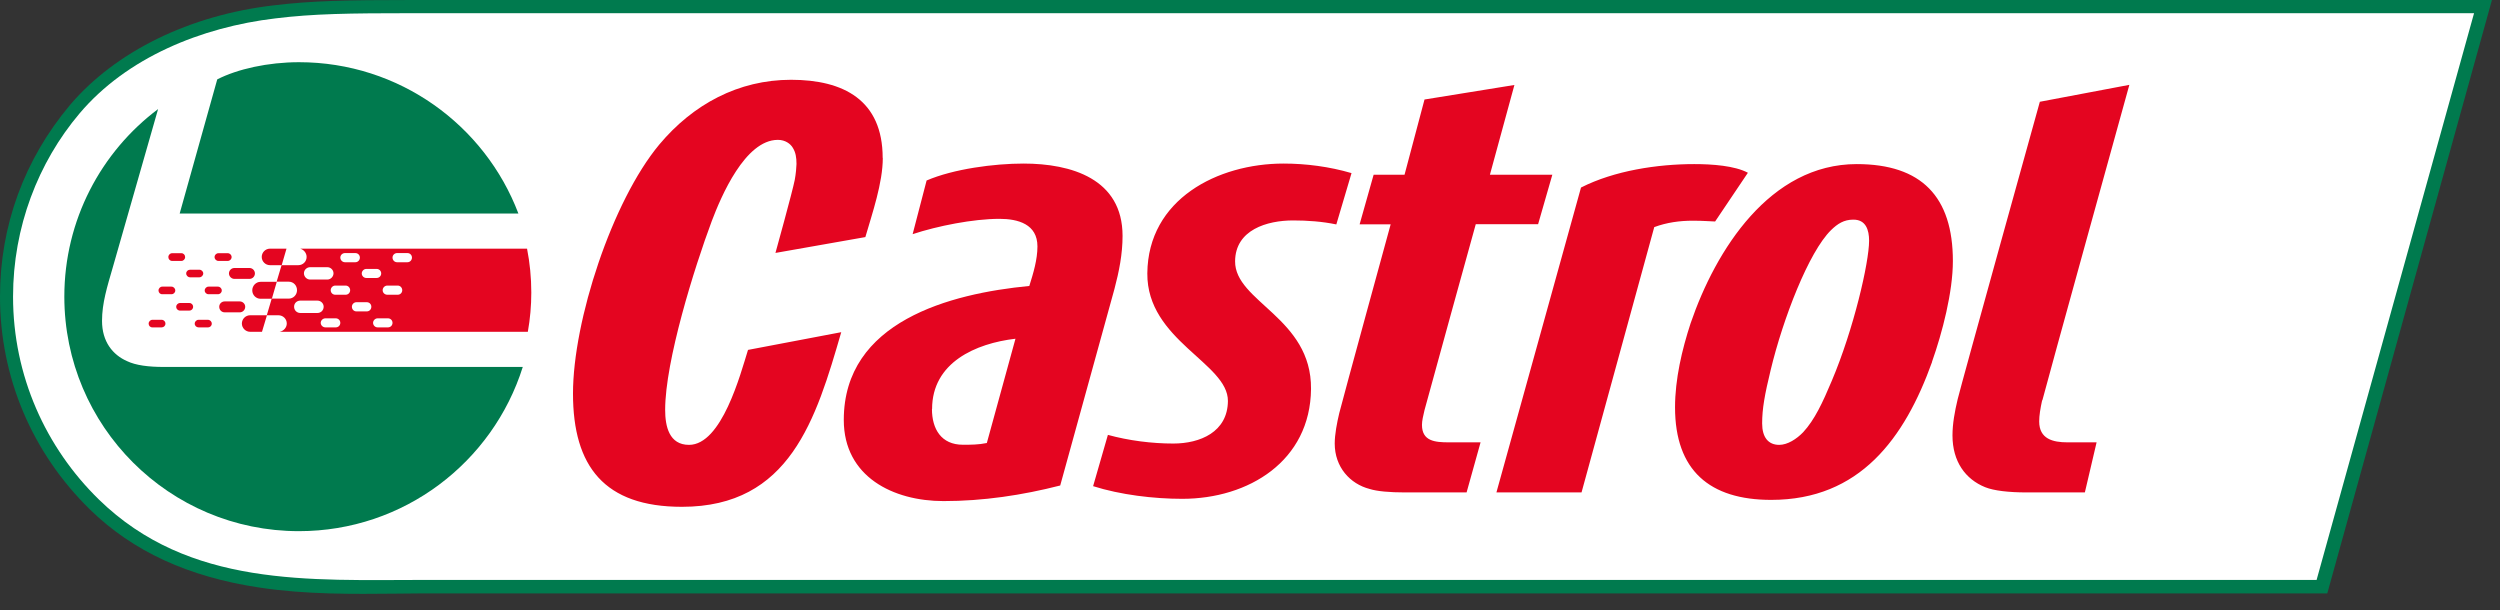 <svg width="127" height="31" viewBox="0 0 127 31" fill="none" xmlns="http://www.w3.org/2000/svg">
<rect x="0" y="0" width="127" height="31" fill="#333333" stroke="none"/>
<path fill-rule="evenodd" clip-rule="evenodd" d="M126.582 0H20.962C17.552 0 15.813 0.041 13.911 0.271C9.642 0.765 5.866 2.612 3.552 5.339C1.231 8.106 0 11.469 0 15.068C0 19.148 1.617 22.985 4.554 25.867C6.746 28.012 9.567 29.304 13.167 29.846C15.576 30.211 17.985 30.177 20.109 30.157L21.591 30.143H118.226L126.589 0.007L126.582 0Z" fill="#007A4E"/>
<path fill-rule="evenodd" clip-rule="evenodd" d="M117.691 29.46H21.584C15.718 29.46 9.615 29.853 5.021 25.373C2.328 22.741 0.663 19.094 0.663 15.069C0.663 11.543 1.935 8.255 4.039 5.765C6.441 2.923 10.23 1.38 13.992 0.934C15.921 0.697 17.727 0.67 20.955 0.67H125.682L117.685 29.453L117.691 29.46Z" fill="white"/>
<path fill-rule="evenodd" clip-rule="evenodd" d="M103.739 20.34C103.651 20.752 103.591 21.104 103.591 21.409C103.591 22.295 104.281 22.471 105.025 22.471H106.507L105.911 25.015H102.954C102.034 25.015 101.29 24.927 100.85 24.751C99.842 24.345 99.186 23.445 99.186 22.119C99.186 21.53 99.301 20.901 99.45 20.279C99.632 19.514 103.624 5.17 103.624 5.17L108.171 4.31C108.171 4.31 103.909 19.69 103.753 20.333L103.739 20.34ZM78.86 8.878H75.687L76.932 4.317L72.365 5.055L71.35 8.878H69.78L69.069 11.395H70.646C70.646 11.395 68.217 20.252 68.034 20.989C67.919 21.47 67.804 22.065 67.804 22.532C67.804 23.729 68.582 24.582 69.577 24.839C69.956 24.961 70.619 25.015 71.356 25.015H74.503L75.213 22.471H73.603C72.892 22.471 72.236 22.41 72.236 21.584C72.236 21.375 72.297 21.124 72.365 20.834C72.453 20.482 74.969 11.388 74.969 11.388H78.136L78.86 8.871V8.878ZM68.643 8.79C67.54 8.465 66.336 8.309 65.206 8.309C61.863 8.309 58.318 10.116 58.284 13.885C58.257 17.295 62.391 18.445 62.378 20.373C62.364 21.95 60.963 22.532 59.603 22.532C58.514 22.532 57.343 22.383 56.281 22.092L55.53 24.697C56.917 25.137 58.609 25.34 60.057 25.34C63.433 25.34 66.566 23.418 66.6 19.758C66.633 16.138 62.723 15.332 62.743 13.269C62.757 11.672 64.367 11.198 65.693 11.198C66.41 11.198 67.175 11.252 67.885 11.401L68.657 8.796L68.643 8.79ZM44.84 8.025C44.84 5.089 42.857 4.053 40.184 4.053C37.512 4.053 35.205 5.298 33.493 7.342C31.097 10.217 29.108 16.293 29.108 19.994C29.108 23.696 30.705 25.746 34.643 25.746C40.13 25.746 41.456 21.287 42.735 16.875L37.999 17.775C37.613 19.013 36.666 22.599 35.002 22.599C33.993 22.599 33.79 21.659 33.79 20.82C33.79 18.337 35.272 13.6 36.159 11.226C36.632 9.98 37.85 7.105 39.515 7.105C39.894 7.105 40.157 7.308 40.272 7.504C40.421 7.741 40.462 7.998 40.462 8.33C40.462 8.458 40.428 8.851 40.374 9.135C40.259 9.73 39.393 12.849 39.393 12.849L43.96 12.044C44.312 10.833 44.846 9.29 44.846 8.018L44.84 8.025ZM88.793 8.776C88.123 8.417 86.98 8.336 86.066 8.336C84.199 8.336 82.006 8.668 80.315 9.527L76.018 25.015H80.342L84.036 11.537C84.679 11.3 85.322 11.212 85.998 11.212C86.546 11.212 86.865 11.246 87.128 11.252L88.793 8.776ZM56.613 14.683L53.859 24.663C51.931 25.157 49.948 25.455 47.932 25.455C45.381 25.455 42.864 24.223 42.864 21.334C42.864 16.334 48.257 14.913 52.289 14.527C52.492 13.878 52.702 13.194 52.702 12.518C52.702 11.388 51.721 11.117 50.773 11.117C49.441 11.117 47.634 11.476 46.362 11.895L47.072 9.169C48.439 8.58 50.51 8.309 51.992 8.309C54.42 8.309 57.026 9.081 57.026 11.983C57.026 12.903 56.85 13.79 56.613 14.683ZM47.343 20.779C47.343 21.794 47.817 22.593 48.913 22.593C49.326 22.593 49.711 22.593 50.131 22.505L51.586 17.207C49.569 17.444 47.35 18.411 47.35 20.779H47.343ZM98.15 18.384C96.757 22.268 94.476 25.394 89.977 25.394C86.851 25.394 85.092 23.899 85.092 20.691C85.092 19.264 85.444 17.762 85.883 16.422C87.162 12.687 89.916 8.336 94.321 8.336C97.616 8.336 99.206 9.994 99.206 13.262C99.206 14.832 98.671 16.895 98.144 18.384H98.15ZM94.145 11.158C93.671 11.158 93.347 11.367 93.015 11.692C91.885 12.802 90.579 16.178 89.95 18.797C89.645 20.055 89.517 20.766 89.517 21.51C89.517 22.214 89.828 22.599 90.383 22.599C90.809 22.599 91.269 22.302 91.601 21.957C92.183 21.327 92.589 20.455 93.055 19.345C94.165 16.726 94.95 13.336 94.95 12.227C94.95 11.686 94.788 11.158 94.158 11.158H94.145Z" fill="#E40520"/>
<path fill-rule="evenodd" clip-rule="evenodd" d="M9.121 10.846H26.334C24.629 6.353 20.278 3.16 15.19 3.16C13.62 3.16 12.064 3.505 11.036 4.033L9.128 10.846H9.121Z" fill="#007A4E"/>
<path fill-rule="evenodd" clip-rule="evenodd" d="M8.316 18.641C7.551 18.641 6.895 18.56 6.448 18.343C5.731 18.025 5.183 17.362 5.183 16.3C5.183 15.4 5.44 14.581 5.744 13.532L8.031 5.541C5.135 7.713 3.268 11.178 3.268 15.068C3.268 21.659 8.606 26.983 15.183 26.983C20.522 26.983 25.035 23.479 26.557 18.641H8.316Z" fill="#007A4E"/>
<path fill-rule="evenodd" clip-rule="evenodd" d="M9.892 16.442C9.892 16.334 9.98 16.246 10.088 16.246H10.562C10.67 16.246 10.758 16.334 10.758 16.442C10.758 16.55 10.677 16.631 10.562 16.631H10.088C9.98 16.631 9.892 16.55 9.892 16.442Z" fill="#E40520"/>
<path fill-rule="evenodd" clip-rule="evenodd" d="M8.052 14.757C8.052 14.649 8.14 14.561 8.241 14.561H8.708C8.816 14.561 8.904 14.649 8.904 14.757C8.904 14.865 8.816 14.947 8.708 14.947H8.241C8.133 14.947 8.052 14.865 8.052 14.757Z" fill="#E40520"/>
<path fill-rule="evenodd" clip-rule="evenodd" d="M11.137 15.583C11.137 15.434 11.259 15.312 11.415 15.312H12.179C12.328 15.312 12.457 15.434 12.457 15.583C12.457 15.745 12.328 15.867 12.179 15.867H11.415C11.259 15.867 11.137 15.745 11.137 15.583Z" fill="#E40520"/>
<path fill-rule="evenodd" clip-rule="evenodd" d="M13.559 16.015H12.707C12.477 16.015 12.287 16.205 12.287 16.435C12.287 16.665 12.477 16.855 12.707 16.855H13.309L13.559 16.022V16.015Z" fill="#E40520"/>
<path fill-rule="evenodd" clip-rule="evenodd" d="M10.399 14.757C10.399 14.649 10.488 14.561 10.596 14.561H11.069C11.178 14.561 11.266 14.649 11.266 14.757C11.266 14.865 11.178 14.947 11.069 14.947H10.596C10.488 14.947 10.399 14.865 10.399 14.757Z" fill="#E40520"/>
<path fill-rule="evenodd" clip-rule="evenodd" d="M8.552 13.059C8.552 12.951 8.64 12.863 8.742 12.863H9.216C9.324 12.863 9.405 12.951 9.405 13.059C9.405 13.167 9.317 13.255 9.216 13.255H8.742C8.634 13.255 8.552 13.167 8.552 13.059Z" fill="#E40520"/>
<path fill-rule="evenodd" clip-rule="evenodd" d="M11.631 13.891C11.631 14.04 11.76 14.168 11.909 14.168H12.673C12.829 14.168 12.95 14.04 12.95 13.891C12.95 13.742 12.829 13.614 12.673 13.614H11.909C11.76 13.614 11.631 13.735 11.631 13.891Z" fill="#E40520"/>
<path fill-rule="evenodd" clip-rule="evenodd" d="M13.235 15.177H13.81L14.06 14.317H13.235C13.005 14.317 12.815 14.514 12.815 14.75C12.815 14.987 13.005 15.177 13.235 15.177Z" fill="#E40520"/>
<path fill-rule="evenodd" clip-rule="evenodd" d="M10.9 13.059C10.9 12.951 10.988 12.863 11.096 12.863H11.57C11.678 12.863 11.766 12.951 11.766 13.059C11.766 13.167 11.678 13.255 11.57 13.255H11.096C10.988 13.255 10.9 13.167 10.9 13.059Z" fill="#E40520"/>
<path fill-rule="evenodd" clip-rule="evenodd" d="M14.507 12.632H13.715C13.485 12.632 13.296 12.822 13.296 13.052C13.296 13.282 13.485 13.471 13.715 13.471H14.31L14.554 12.632H14.507Z" fill="#E40520"/>
<path fill-rule="evenodd" clip-rule="evenodd" d="M7.551 16.442C7.551 16.334 7.639 16.246 7.74 16.246H8.214C8.322 16.246 8.404 16.334 8.404 16.442C8.404 16.55 8.316 16.631 8.214 16.631H7.74C7.632 16.631 7.551 16.55 7.551 16.442Z" fill="#E40520"/>
<path fill-rule="evenodd" clip-rule="evenodd" d="M9.459 13.891C9.459 13.783 9.547 13.702 9.655 13.702H10.129C10.237 13.702 10.325 13.79 10.325 13.891C10.325 13.993 10.237 14.087 10.129 14.087H9.655C9.547 14.087 9.459 13.999 9.459 13.891Z" fill="#E40520"/>
<path fill-rule="evenodd" clip-rule="evenodd" d="M8.952 15.582C8.952 15.481 9.04 15.393 9.148 15.393H9.621C9.73 15.393 9.811 15.481 9.811 15.582C9.811 15.697 9.723 15.779 9.621 15.779H9.148C9.04 15.779 8.952 15.697 8.952 15.582Z" fill="#E40520"/>
<path fill-rule="evenodd" clip-rule="evenodd" d="M26.99 14.858C26.99 14.101 26.916 13.356 26.774 12.632H15.251C15.44 12.687 15.576 12.856 15.576 13.052C15.576 13.289 15.386 13.471 15.156 13.471H14.304L14.053 14.31H14.669C14.906 14.31 15.089 14.5 15.089 14.743C15.089 14.973 14.906 15.17 14.669 15.17H13.803L13.553 16.015H14.141C14.378 16.015 14.568 16.198 14.568 16.435C14.568 16.638 14.412 16.814 14.209 16.854H26.814C26.93 16.205 26.99 15.535 26.99 14.858ZM18.607 13.661H19.135C19.263 13.661 19.365 13.762 19.365 13.891C19.365 14.019 19.263 14.121 19.135 14.121H18.607C18.479 14.121 18.377 14.013 18.377 13.891C18.377 13.769 18.485 13.661 18.607 13.661ZM17.524 12.856H18.052C18.181 12.856 18.282 12.957 18.282 13.086C18.282 13.214 18.181 13.322 18.052 13.322H17.524C17.396 13.322 17.288 13.214 17.288 13.086C17.288 12.957 17.396 12.856 17.524 12.856ZM15.758 13.573H16.625C16.8 13.573 16.942 13.715 16.942 13.884C16.942 14.053 16.8 14.202 16.625 14.202H15.758C15.582 14.202 15.44 14.053 15.44 13.884C15.44 13.715 15.582 13.573 15.758 13.573ZM15.258 15.9C15.082 15.9 14.94 15.765 14.94 15.582C14.94 15.4 15.082 15.271 15.258 15.271H16.124C16.3 15.271 16.442 15.413 16.442 15.582C16.442 15.765 16.3 15.9 16.124 15.9H15.258ZM17.058 16.631H16.53C16.401 16.631 16.293 16.523 16.293 16.401C16.293 16.279 16.401 16.171 16.53 16.171H17.058C17.186 16.171 17.288 16.273 17.288 16.401C17.288 16.53 17.186 16.631 17.058 16.631ZM17.558 14.973H17.03C16.902 14.973 16.8 14.872 16.8 14.743C16.8 14.615 16.909 14.507 17.03 14.507H17.558C17.687 14.507 17.788 14.615 17.788 14.743C17.788 14.872 17.687 14.973 17.558 14.973ZM18.634 15.819H18.106C17.978 15.819 17.876 15.718 17.876 15.582C17.876 15.454 17.985 15.352 18.106 15.352H18.634C18.763 15.352 18.864 15.454 18.864 15.582C18.864 15.718 18.763 15.819 18.634 15.819ZM19.71 16.631H19.182C19.054 16.631 18.952 16.523 18.952 16.401C18.952 16.279 19.06 16.171 19.182 16.171H19.71C19.838 16.171 19.94 16.273 19.94 16.401C19.94 16.53 19.838 16.631 19.71 16.631ZM20.204 14.973H19.676C19.547 14.973 19.439 14.872 19.439 14.743C19.439 14.615 19.547 14.507 19.676 14.507H20.204C20.332 14.507 20.434 14.615 20.434 14.743C20.434 14.872 20.332 14.973 20.204 14.973ZM20.698 13.322H20.17C20.041 13.322 19.94 13.214 19.94 13.086C19.94 12.957 20.048 12.856 20.17 12.856H20.698C20.826 12.856 20.928 12.957 20.928 13.086C20.928 13.214 20.826 13.322 20.698 13.322Z" fill="#E40520"/>
</svg>
